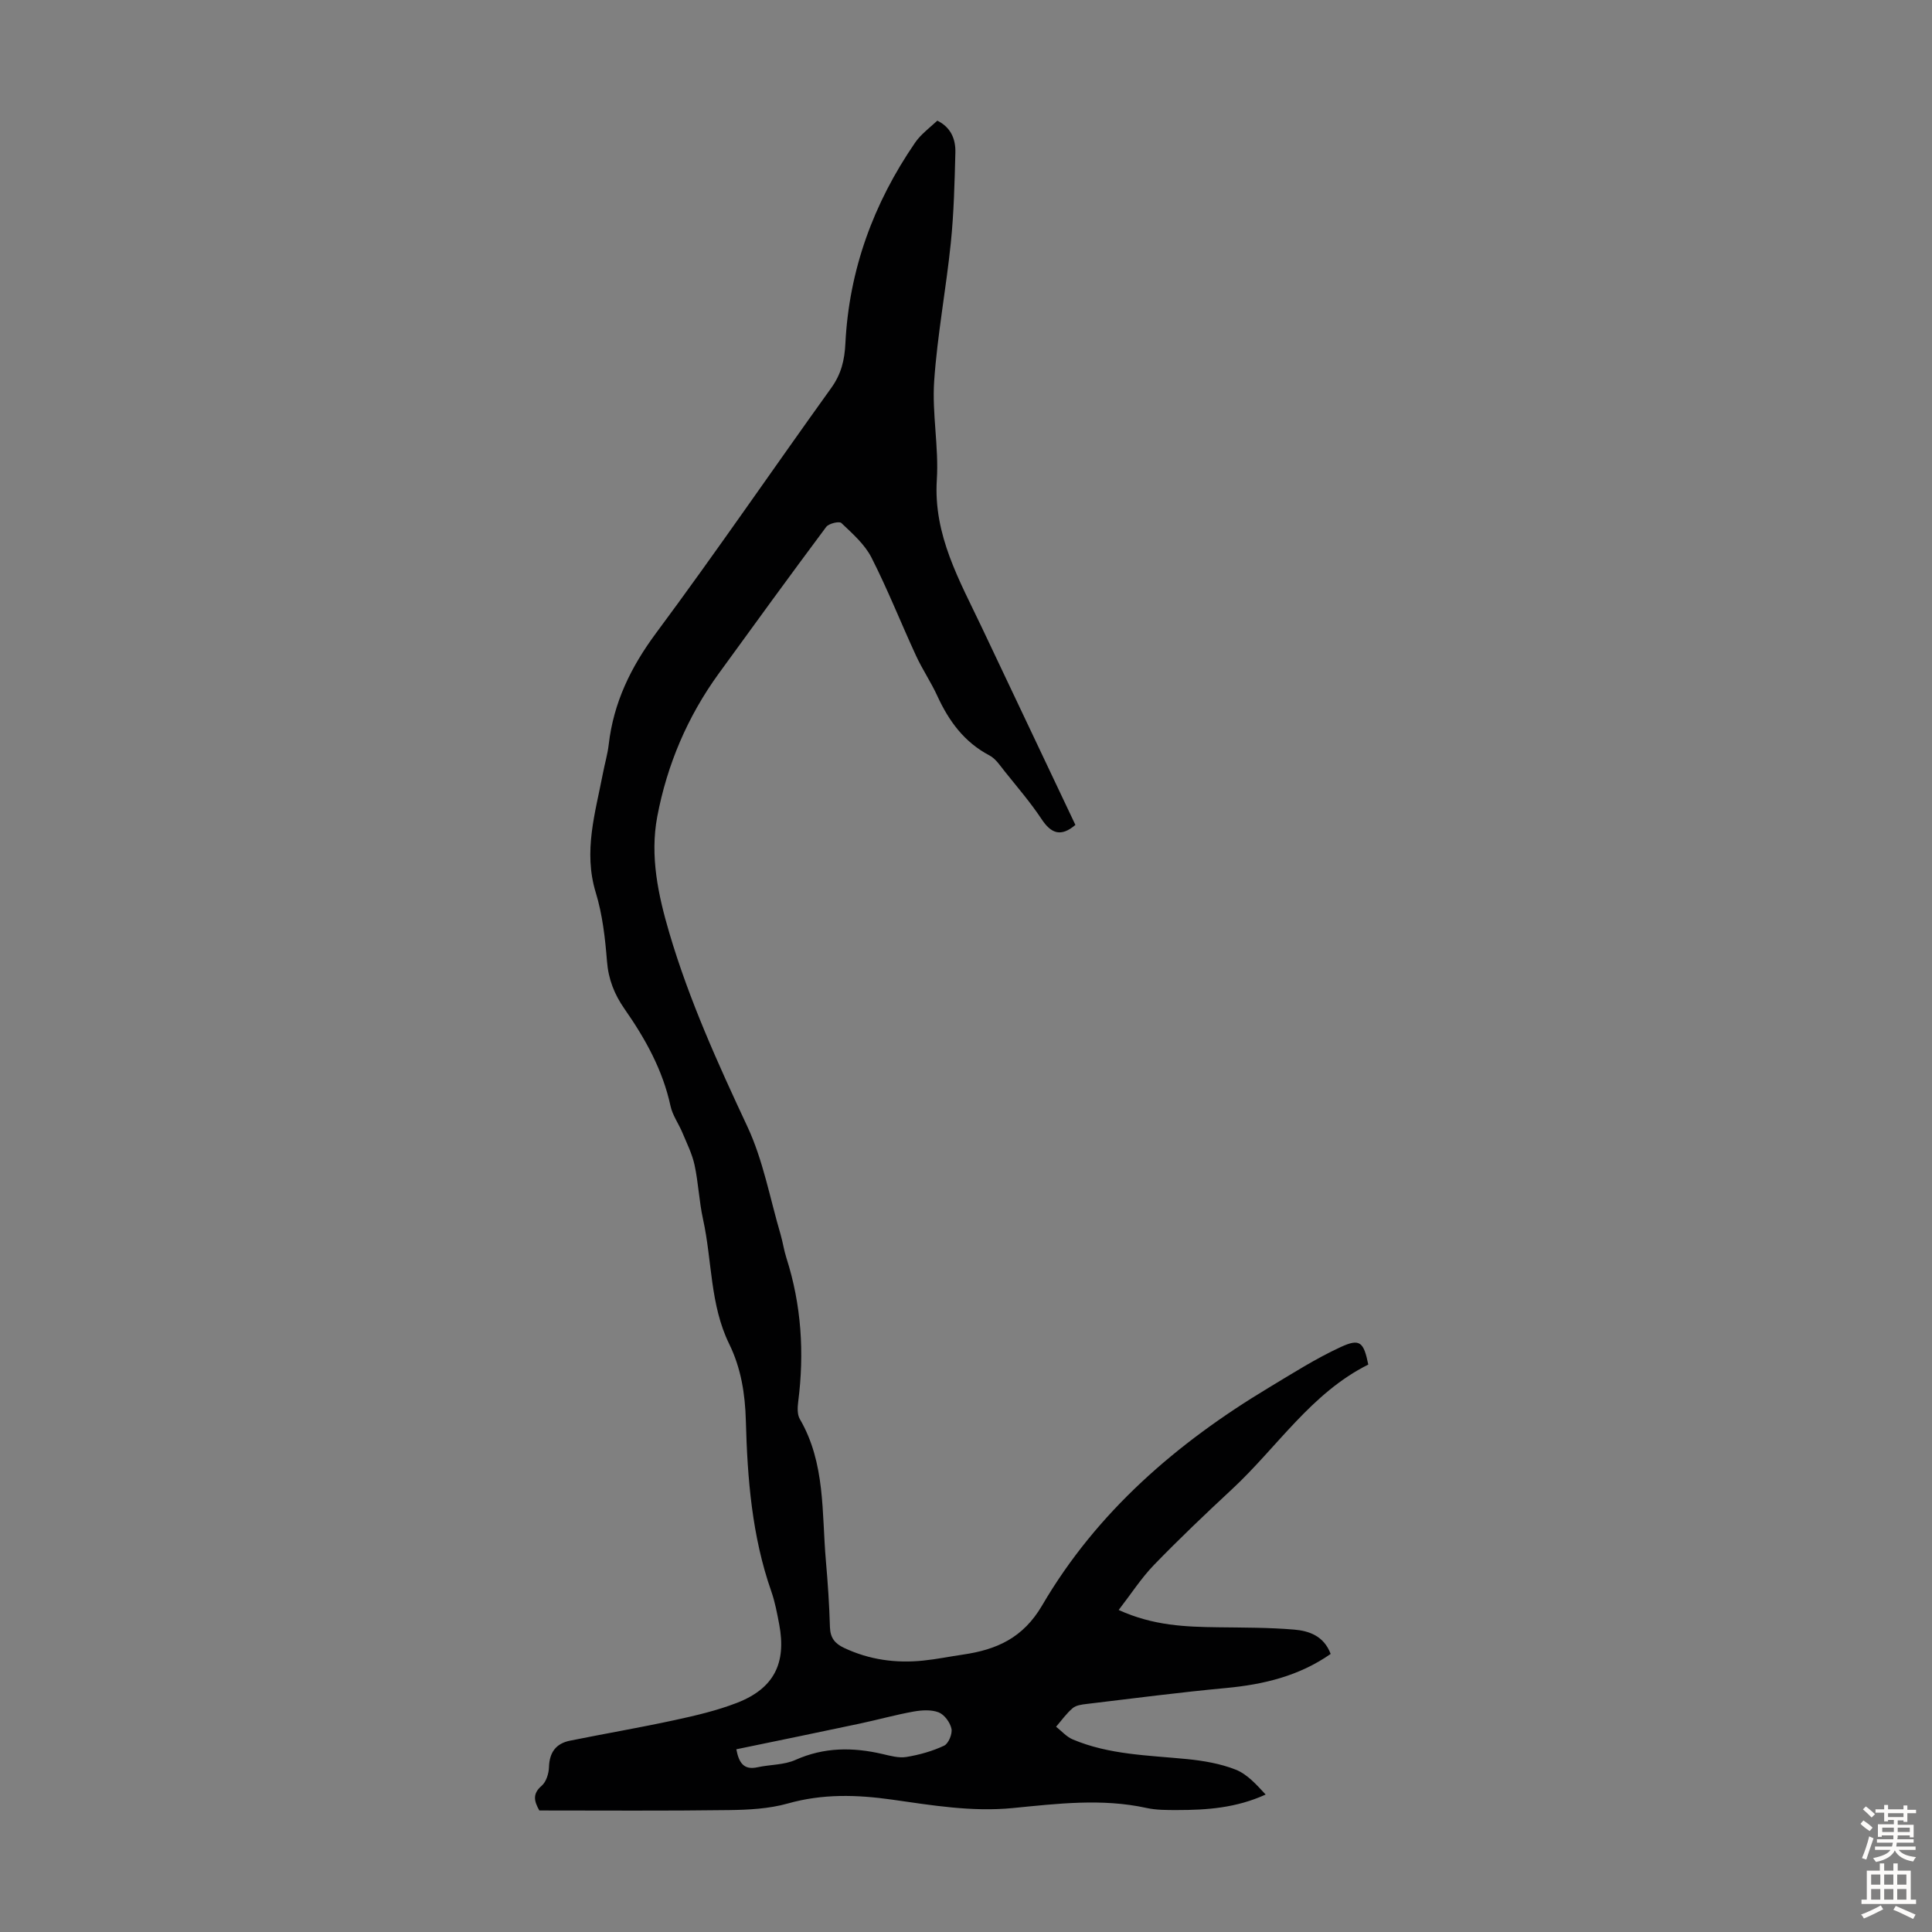 <svg enable-background="new 0 0 400 400" viewBox="0 0 400 400" xmlns="http://www.w3.org/2000/svg"><rect x="0" y="0" width="400" height="400" fill="#808080" stroke="none"/><path d="m111.66 374.84c-1.1-1.96-1.45-3.46.49-5.12.94-.81 1.47-2.53 1.51-3.85.09-3.04 1.43-4.89 4.34-5.48 7.22-1.46 14.49-2.7 21.69-4.26 4.35-.94 8.74-1.97 12.88-3.57 7.65-2.97 10.28-8.17 8.76-16.24-.44-2.3-.87-4.64-1.64-6.84-4.01-11.45-4.95-23.36-5.27-35.33-.15-5.59-1-10.9-3.45-15.9-3.99-8.15-3.52-17.22-5.41-25.8-.82-3.7-.96-7.55-1.76-11.25-.5-2.31-1.6-4.49-2.52-6.7-.77-1.85-2.03-3.57-2.45-5.48-1.61-7.49-5.23-13.98-9.54-20.15-2.09-3-3.33-6.12-3.62-9.86-.38-4.77-.93-9.65-2.32-14.2-2.62-8.55-.08-16.58 1.49-24.76.38-1.98.96-3.92 1.19-5.92 1-8.65 4.56-15.99 9.78-23.03 12.4-16.7 24.15-33.89 36.29-50.78 2.06-2.87 2.76-5.73 2.93-9.24.76-15.18 5.81-28.98 14.4-41.5.44-.64.96-1.24 1.52-1.79.96-.93 1.99-1.79 3.12-2.81 2.8 1.39 3.8 3.82 3.73 6.59-.16 6.23-.31 12.49-.94 18.68-.98 9.56-2.79 19.06-3.45 28.64-.46 6.77.98 13.66.55 20.43-.73 11.52 4.72 20.89 9.34 30.64 6.46 13.62 12.92 27.25 19.35 40.83-2.99 2.54-5.01 1.82-7.01-1.21-2.28-3.44-5-6.59-7.59-9.83-.97-1.21-1.9-2.67-3.2-3.35-5.23-2.75-8.4-7.12-10.79-12.32-1.3-2.84-3.08-5.46-4.39-8.29-3.13-6.77-5.87-13.73-9.25-20.37-1.4-2.74-3.94-4.96-6.23-7.14-.44-.41-2.61.1-3.14.82-7.49 10.04-14.86 20.18-22.22 30.32-6.48 8.92-10.71 18.87-12.75 29.64-1.55 8.19.19 16.28 2.51 24.14 4.09 13.86 10.03 26.97 16.15 40.05 3.26 6.97 4.66 14.82 6.86 22.29.47 1.61.7 3.29 1.21 4.88 3.12 9.74 3.74 19.68 2.45 29.79-.15 1.17-.22 2.63.33 3.58 5.34 9.16 4.53 19.41 5.4 29.35.4 4.57.71 9.15.84 13.74.07 2.22 1.01 3.4 2.95 4.31 5.22 2.45 10.68 3.2 16.34 2.62 2.78-.28 5.52-.85 8.29-1.25 6.93-1.02 12.4-3.42 16.36-10.19 11.32-19.36 27.88-33.63 46.95-45.09 4.87-2.93 9.7-6.01 14.84-8.38 4-1.85 4.77-1.06 5.73 3.62-11.83 5.9-18.87 17.13-28.23 25.82-5.49 5.1-10.92 10.27-16.13 15.65-2.64 2.73-4.73 5.99-7.32 9.34 7.21 3.28 13.88 3.49 20.59 3.58 5.24.07 10.51.04 15.72.48 3.11.26 6.18 1.31 7.58 5.04-6.51 4.55-13.83 6.32-21.61 7.05-9.67.9-19.31 2.16-28.95 3.31-.99.12-2.16.27-2.85.86-1.3 1.1-2.31 2.55-3.44 3.85 1.14.89 2.15 2.08 3.43 2.62 7.56 3.2 15.67 3.29 23.68 4.08 3.41.34 6.93.94 10.09 2.19 2.39.95 4.3 3.11 6.19 5.15-6.12 2.79-12.19 3.21-18.31 3.21-2.12 0-4.3.02-6.35-.43-9.25-2.03-18.5-.88-27.71.02-8.48.83-16.74-.58-25.01-1.75-7.29-1.03-14.34-1.23-21.54.8-3.9 1.1-8.15 1.32-12.25 1.37-13.09.18-26.18.08-39.21.08zm40.79-12.67c.55 2.93 1.63 4.33 4.4 3.72 2.61-.57 5.48-.46 7.84-1.52 5.94-2.65 11.88-2.65 18.02-1.22 1.63.38 3.38.87 4.97.61 2.66-.44 5.35-1.19 7.79-2.34.91-.43 1.74-2.44 1.52-3.5-.27-1.3-1.46-2.92-2.64-3.39-1.53-.6-3.51-.47-5.21-.17-3.73.67-7.4 1.7-11.12 2.49-8.51 1.81-17.01 3.55-25.57 5.32z" fill="#010102"/><g fill="#fcfbfa"><path d="m385.2 377.6.6-.7c.6.4 1.3.9 1.9 1.5l-.6.7c-.8-.5-1.4-1-1.9-1.5zm.3 7.1c.6-1.4 1.1-2.9 1.5-4.5.3.1.6.3.9.4-.5 1.4-1 2.9-1.5 4.4zm.2-10.1.6-.6c.7.5 1.3 1.1 1.9 1.6l-.7.7c-.6-.6-1.2-1.2-1.8-1.7zm8.4-.8h.8v.9h1.8v.7h-1.8v1.8h-.8v-.3h-1.2v.9h3.3v2.6h-.8v-.4h-2.5c0 .3 0 .6-.1.8h3.4v.7h-3.5c0 .3-.1.6-.1.8h4v.7h-3.5c.7.9 1.9 1.3 3.6 1.5-.2.2-.4.5-.6.9-1.9-.3-3.2-1.1-3.8-2.3-.5 1.1-1.8 2-3.9 2.4-.2-.3-.4-.5-.6-.8 1.9-.4 3.1-.9 3.6-1.7h-3.2v-.7h3.5c.1-.2.1-.5.2-.8h-3.3v-.7h3.4c0-.2 0-.5 0-.8h-2.4v.3h-.8v-2.6h3.3v-.9h-1.2v.3h-.8v-1.8h-1.8v-.7h1.8v-.9h.8v.9h3.2zm-4.4 5.5h2.4c0-.3 0-.6 0-.9h-2.4zm1.2-3.1h3.2v-.8h-3.2zm4.4 2.2h-2.4v.9h2.5v-.9z"/><path d="m389.2 385.8h.9v1.5h1.9v-1.5h.9v1.5h2.7v6h1.1v.9h-11.3v-.9h1.1v-6h2.7zm.2 8.7.5.8c-1.2.6-2.5 1.3-4 1.9-.2-.3-.3-.6-.6-.8 1.6-.6 3-1.3 4.1-1.9zm-2-4.3h1.9v-2.1h-1.9zm0 3.1h1.9v-2.2h-1.9zm2.7-3.1h1.9v-2.1h-1.9zm0 3.1h1.9v-2.2h-1.9zm2.4 1.3c1.4.6 2.7 1.2 4.1 1.8l-.5.9c-1.5-.7-2.8-1.4-4.1-1.9zm2.2-6.5h-1.9v2.1h1.9zm-1.9 5.2h1.9v-2.2h-1.9z"/></g></svg>